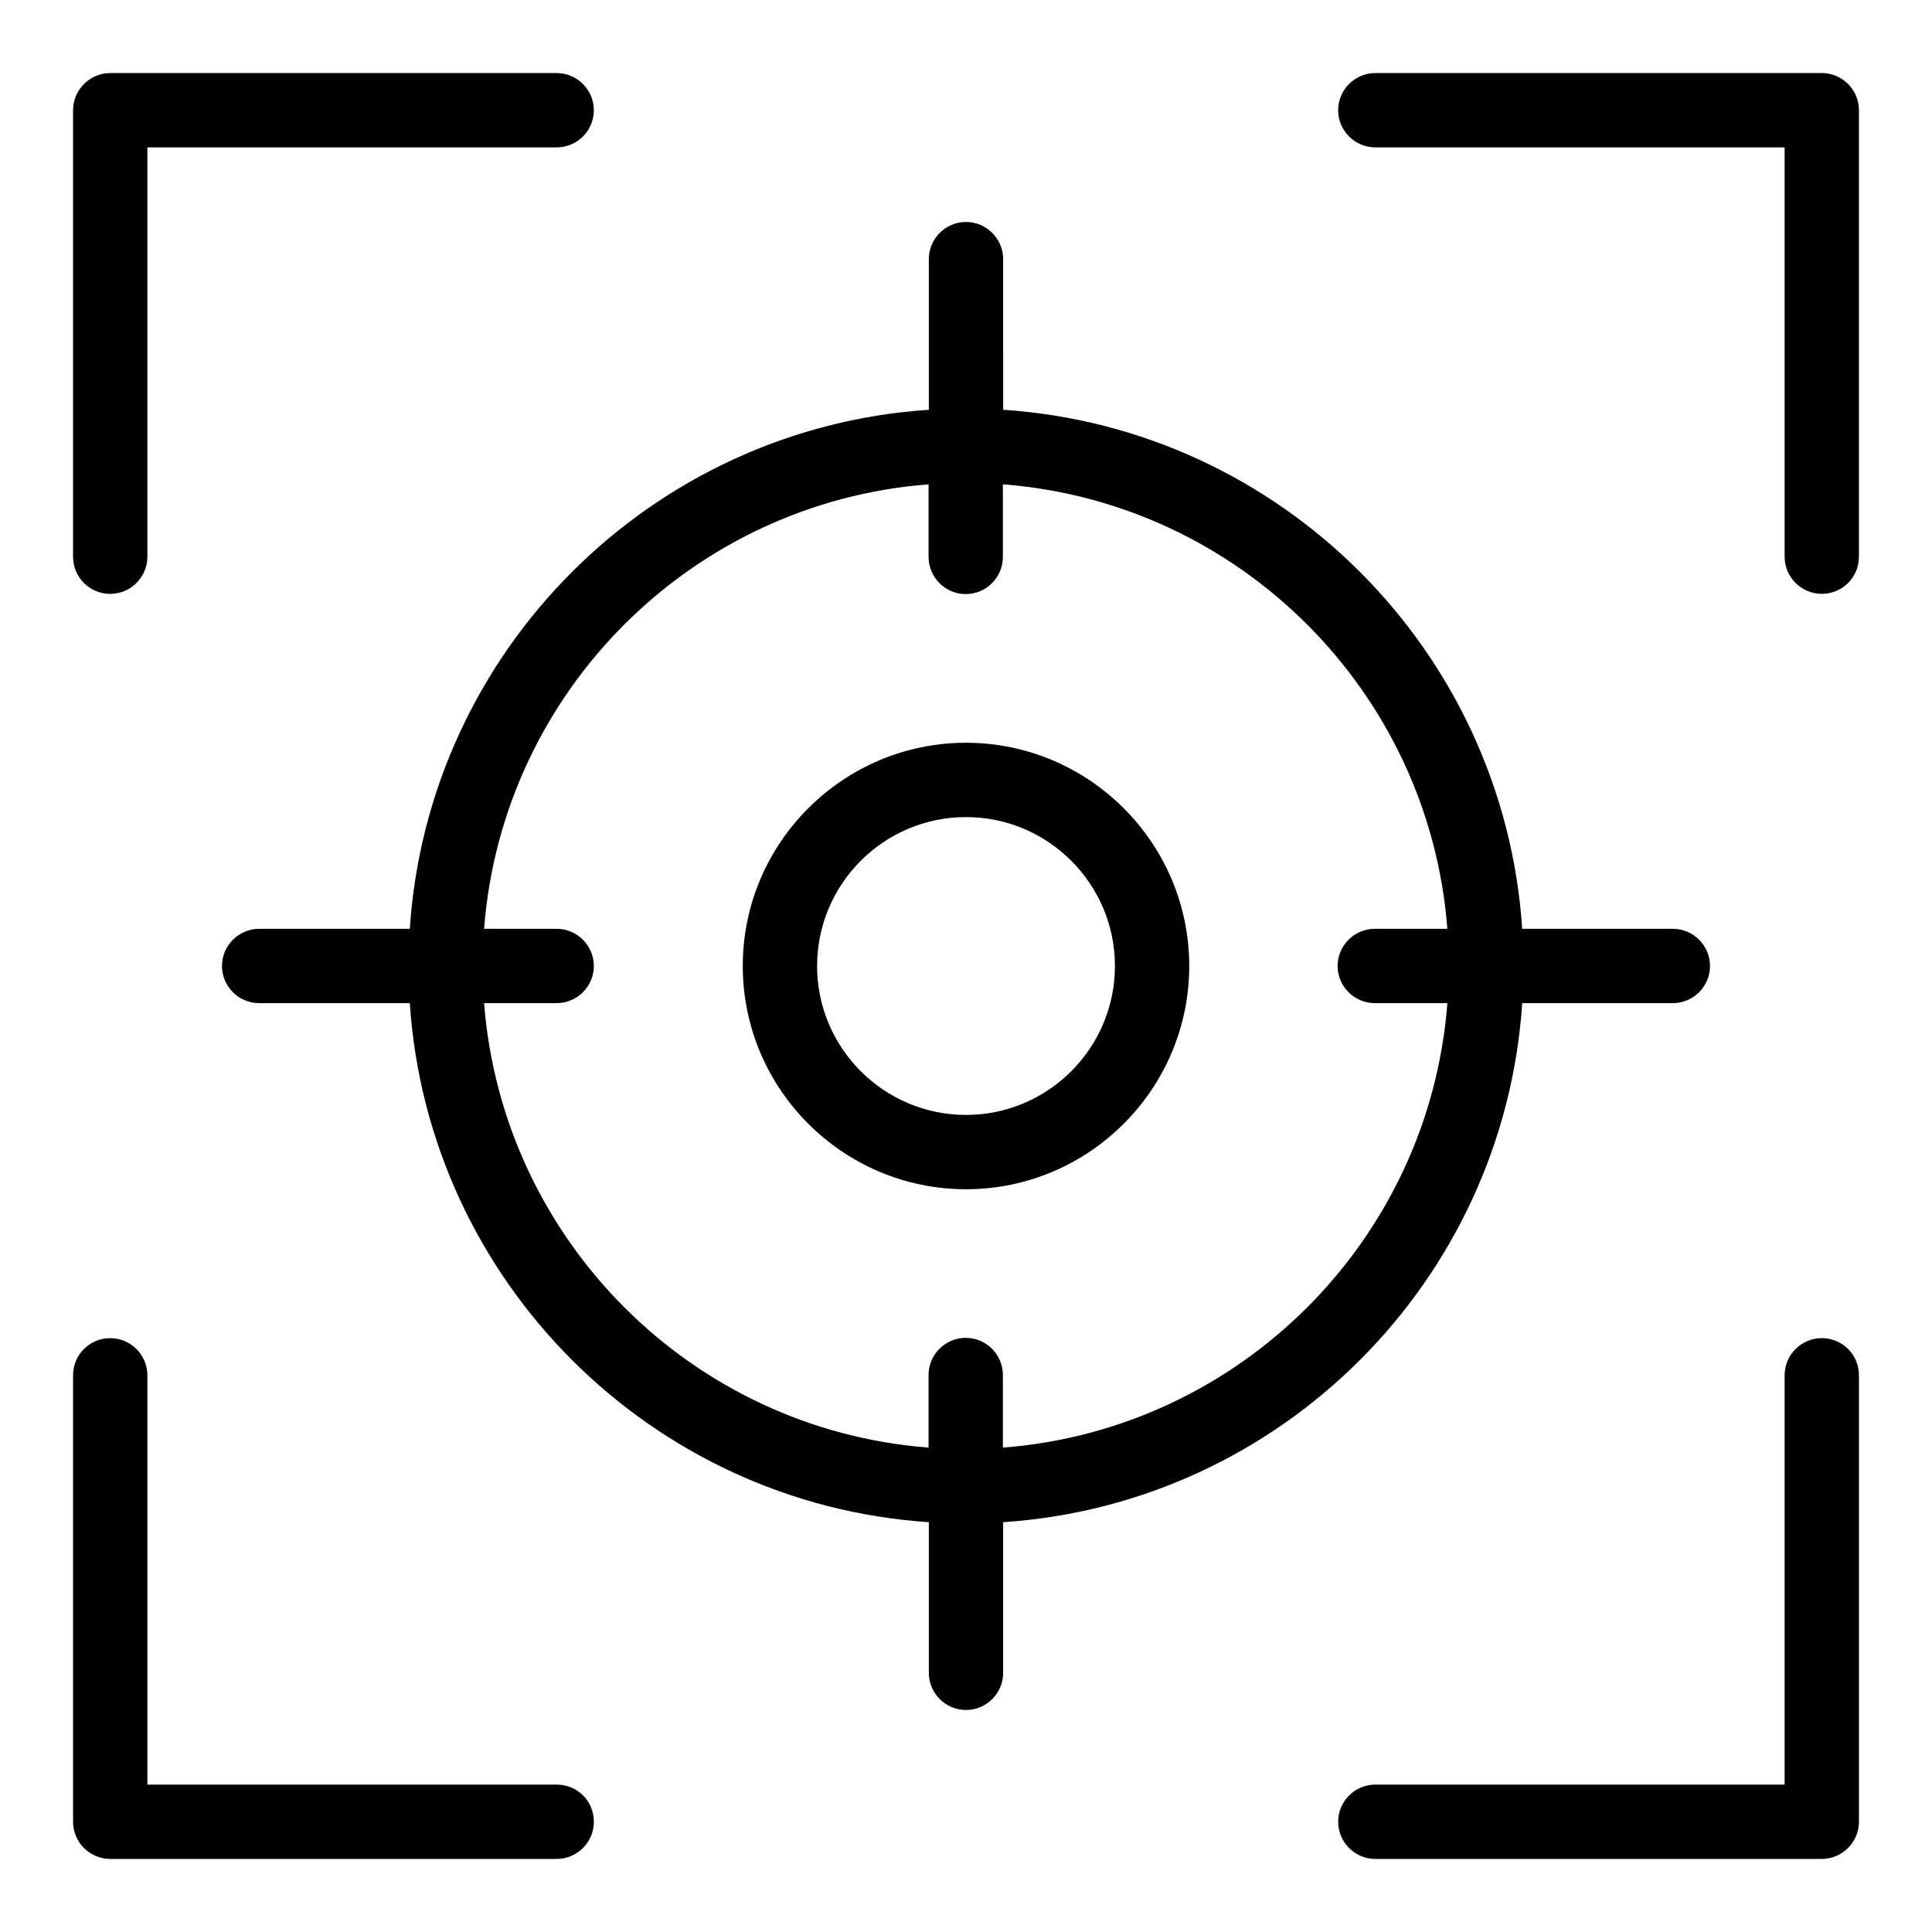 <?xml version="1.0" encoding="UTF-8"?>
<!-- Uploaded to: ICON Repo, www.iconrepo.com, Generator: ICON Repo Mixer Tools -->
<svg fill="#000000" width="800px" height="800px" version="1.1" viewBox="144 144 512 512" xmlns="http://www.w3.org/2000/svg">
 <g>
  <path d="m173.21 301.38c5.418 0 9.848-4.426 9.848-9.848v-108.47h108.47c5.418 0 9.848-4.426 9.848-9.848 0-5.418-4.426-9.848-9.848-9.848h-118.32c-5.418 0-9.848 4.43-9.848 9.848v118.32c0 5.496 4.43 9.848 9.848 9.848z"/>
  <path d="m626.79 163.36h-118.32c-5.418 0-9.848 4.426-9.848 9.848 0 5.418 4.426 9.848 9.848 9.848h108.47v108.47c0 5.418 4.426 9.848 9.848 9.848 5.418 0 9.848-4.352 9.848-9.848v-118.32c0-5.418-4.43-9.848-9.848-9.848z"/>
  <path d="m626.79 498.62c-5.418 0-9.848 4.426-9.848 9.848v108.47h-108.47c-5.418 0-9.848 4.426-9.848 9.848 0 5.418 4.426 9.848 9.848 9.848h118.32c5.418 0 9.848-4.426 9.848-9.848v-118.32c0-5.496-4.43-9.848-9.848-9.848z"/>
  <path d="m291.53 616.94h-108.47v-108.47c0-5.418-4.426-9.848-9.848-9.848-5.418 0-9.848 4.352-9.848 9.848v118.32c0 5.418 4.43 9.848 9.848 9.848h118.32c5.418 0 9.848-4.426 9.848-9.848 0-5.496-4.352-9.848-9.848-9.848z"/>
  <path d="m547.4 409.84h39.922c5.418 0 9.848-4.426 9.848-9.848 0-5.418-4.426-9.848-9.848-9.848h-39.922c-4.887-73.664-63.891-132.67-137.55-137.55l-0.004-39.922c0-5.418-4.426-9.848-9.848-9.848-5.418 0-9.848 4.426-9.848 9.848v39.922c-73.664 4.887-132.67 63.891-137.55 137.55l-39.922 0.004c-5.418 0-9.848 4.426-9.848 9.848 0 5.418 4.426 9.848 9.848 9.848h39.922c4.887 73.664 63.891 132.67 137.55 137.55v39.922c0 5.418 4.426 9.848 9.848 9.848 5.418 0 9.848-4.426 9.848-9.848v-39.922c73.664-4.887 132.67-63.895 137.56-137.56zm-275.11 0h19.238c5.418 0 9.848-4.426 9.848-9.848 0-5.418-4.426-9.848-9.848-9.848h-19.238c4.809-62.824 55.039-112.98 117.79-117.79v19.238c0 5.418 4.426 9.848 9.848 9.848 5.418 0 9.848-4.426 9.848-9.848v-19.238c62.824 4.809 112.98 55.039 117.79 117.79h-19.238c-5.418 0-9.848 4.426-9.848 9.848 0 5.418 4.426 9.848 9.848 9.848h19.238c-4.809 62.824-55.039 112.98-117.79 117.79v-19.238c0-5.418-4.426-9.848-9.848-9.848-5.418 0-9.848 4.426-9.848 9.848v19.238c-62.746-4.809-112.9-54.961-117.79-117.79z"/>
  <path d="m459.16 400c0-32.594-26.566-59.16-59.16-59.16s-59.16 26.566-59.16 59.16 26.566 59.16 59.16 59.16c32.598-0.004 59.16-26.566 59.16-59.16zm-98.621 0c0-21.754 17.711-39.465 39.465-39.465s39.465 17.711 39.465 39.465-17.711 39.465-39.465 39.465c-21.758 0-39.465-17.711-39.465-39.465z"/>
 </g>
</svg>
